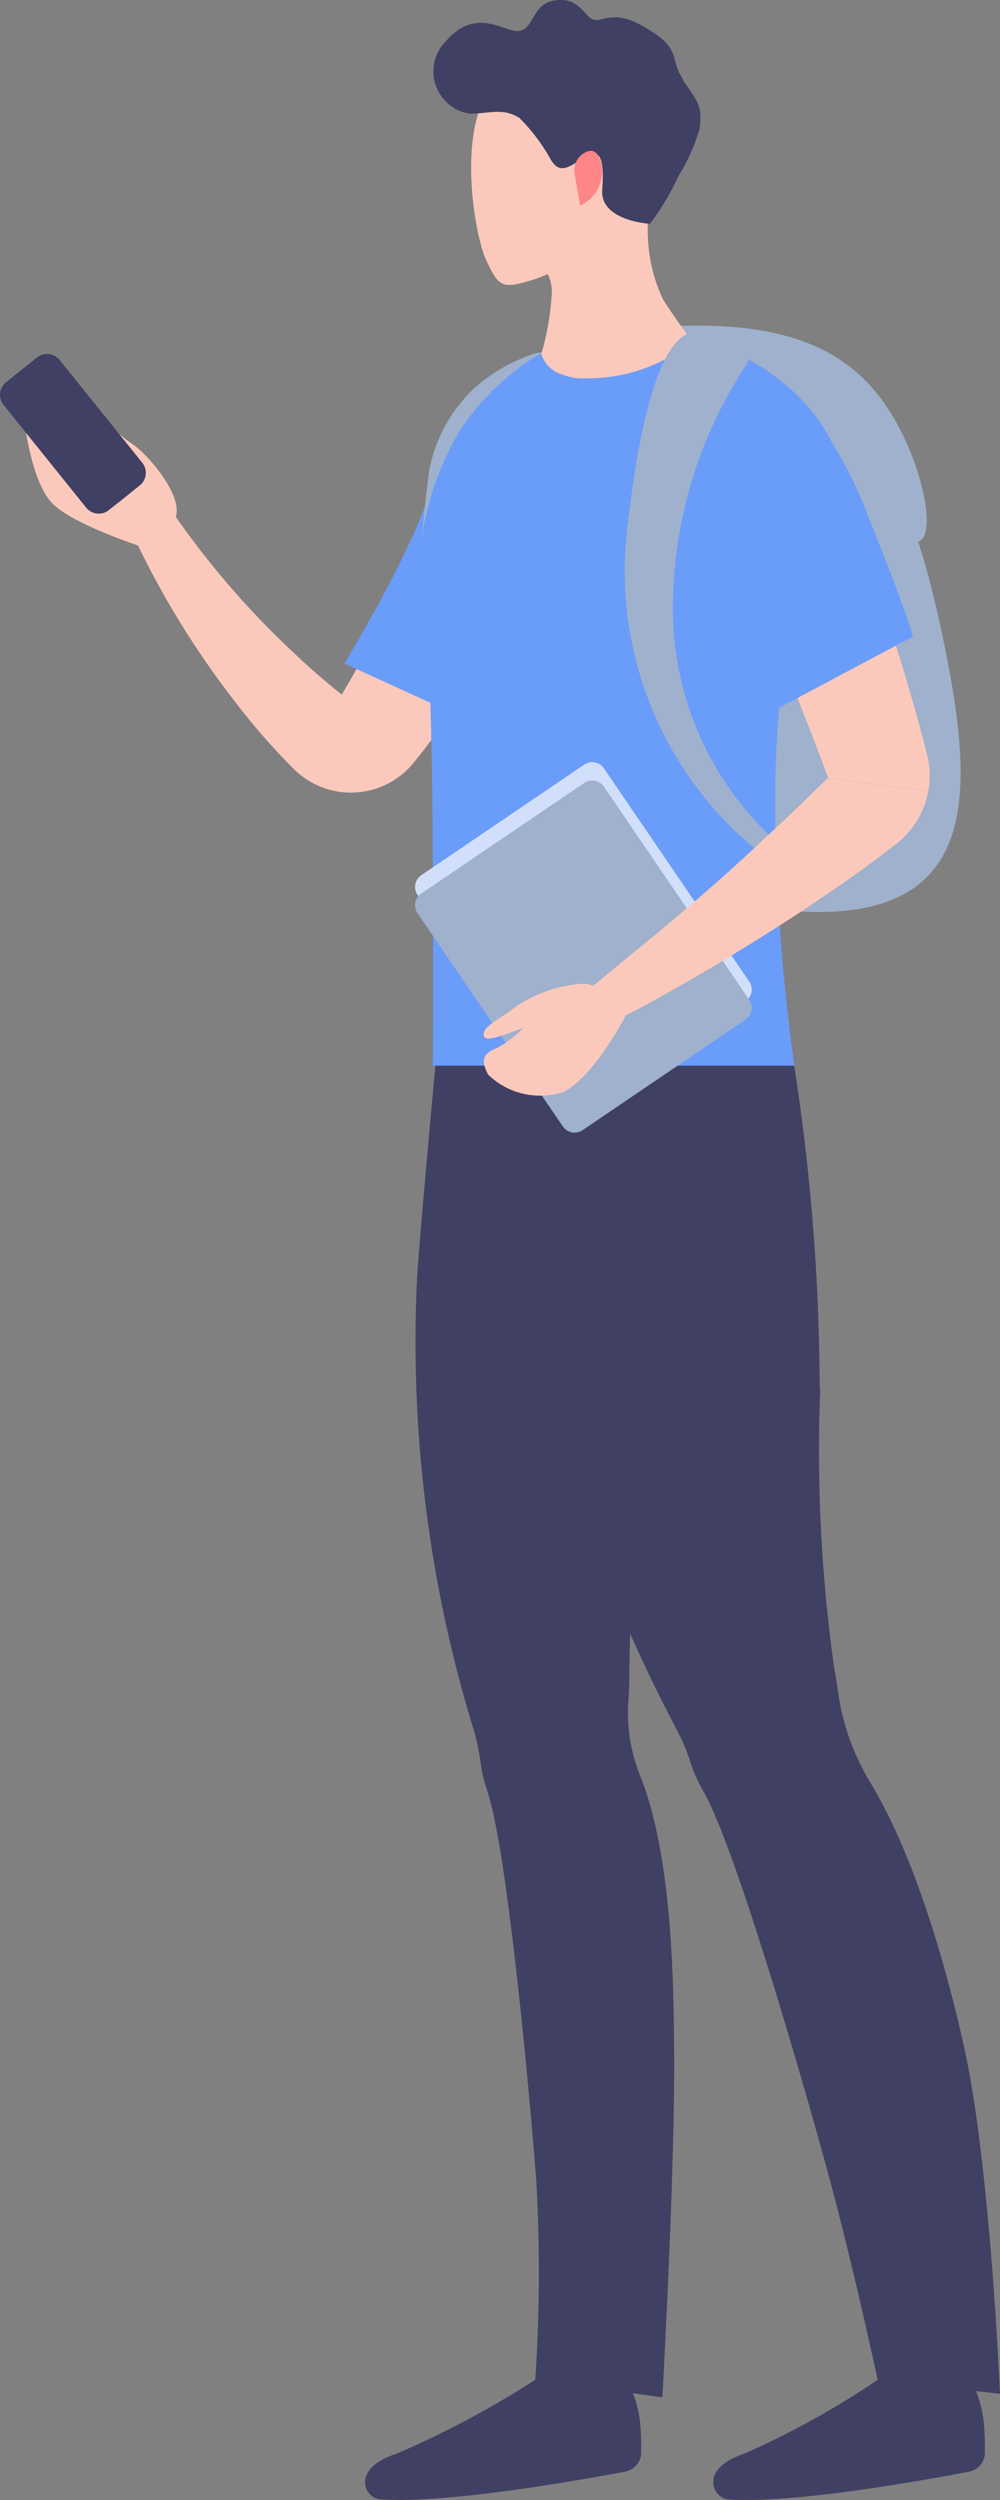<svg xmlns="http://www.w3.org/2000/svg" xmlns:xlink="http://www.w3.org/1999/xlink" width="48" height="120" viewBox="0 0 48 120"><rect x="0" y="0" width="48" height="120" fill="#808080" stroke="none"/><defs><clipPath id="a"><rect width="48" height="120" fill="none"/></clipPath><clipPath id="b"><path d="M35.333,62.152c-1.542.673-2.132,2.708-2.572,4.162a38.186,38.186,0,0,1-3.454,8.2l-.041.075-.037.066c-.1.19-.414.778-.909,1.6-.769-.611-1.553-1.282-2.3-2a41.041,41.041,0,0,1-5.695-6.57c-.2-.254-1.479-2.14-1.553-2.3-.677-1.308-1.757-1-1.512.52A19.73,19.73,0,0,0,18.41,68.83a42.1,42.1,0,0,0,4.774,7.75A31.621,31.621,0,0,0,26,79.811a3.883,3.883,0,0,0,5.785-.3,29.485,29.485,0,0,0,2.087-2.9A38.747,38.747,0,0,0,36.7,71.419a22.99,22.99,0,0,0,1.281-3.332c.486-1.7.83-3.47,0-4.955a2.252,2.252,0,0,0-1.159-1.052,1.864,1.864,0,0,0-.631-.107,2.182,2.182,0,0,0-.855.179" transform="translate(-17.224 -61.973)" fill="#fbc9bb"/></clipPath><clipPath id="d"><path d="M67.269,57.068c-1.632,2.979-1.572,6.631-1.116,9.9.414,2.959.712,5.972,1.193,8.9a11.715,11.715,0,0,1,.042,1.509l13.161.111a91.052,91.052,0,0,1,3.318-12.429,18.173,18.173,0,0,0,1.144-6.064,7.7,7.7,0,0,0-.1-1.074c-.21-2.585-2.946-4.593-5.8-5.116a6.406,6.406,0,0,0-1.5-.234,13.211,13.211,0,0,0-1.543-.09c-3.51,0-7.057,1.407-8.8,4.59" transform="translate(-65.875 -52.478)" fill="none"/></clipPath><linearGradient id="e" x1="-0.188" y1="3.092" x2="-0.181" y2="3.092" gradientUnits="objectBoundingBox"><stop offset="0" stop-color="#ffcdcd"/><stop offset="1" stop-color="#ff8686"/></linearGradient><clipPath id="g"><path d="M85.034,28.986c-.077.095-.151.189-.222.281s-.137.185-.2.275c-.481.657-1.536,2.406-1.536,2.406s.791-.021.892,1.246a12.721,12.721,0,0,1-.511,3.063,1.484,1.484,0,0,0,1.054,1,2.541,2.541,0,0,0,1.093.168l.037,0a7.916,7.916,0,0,0,4.434-1.314c.3-.2.627-.465.627-.465s-.9-1.189-1.413-2.03a7.728,7.728,0,0,1-.715-2.936,12.2,12.2,0,0,1,.193-2.813,5.11,5.11,0,0,0-.741-.049,3.835,3.835,0,0,0-2.992,1.166" transform="translate(-83.076 -27.82)" fill="#fbc9bb"/></clipPath><clipPath id="h"><path d="M75,8.076c-2.523,1.778-1.484,7.726-.9,8.979.608,1.3.76,1.406,2.175.98,2.758-.83,2.609-2.837,3.56-3.143,4.3-1.383,3.931-5.162,2.34-7.008a3.837,3.837,0,0,0-3-1.268A7.459,7.459,0,0,0,75,8.076" transform="translate(-73.384 -6.616)" fill="#fbc9bb"/></clipPath><clipPath id="j"><path d="M89.935,23.634a1,1,0,0,0-.465,1.045l.265,1.485a1.775,1.775,0,0,0,1.013-2c-.113-.469-.3-.625-.508-.625a.625.625,0,0,0-.3.1" transform="translate(-89.454 -23.538)" fill="none"/></clipPath><linearGradient id="k" x1="-9.293" y1="36.249" x2="-9.187" y2="36.249" xlink:href="#e"/><clipPath id="l"><path d="M3.754,61.264c-.307.285.16,4.059,1.244,5.24s5.129,2.385,5.129,2.385l.761-1.518c.629-.98-1.223-3.147-1.98-3.651s-1.473-1.348-1.826-.964c-.172.188.454.931.989,1.639A6.816,6.816,0,0,0,6.5,63.636a2.811,2.811,0,0,1-1.642-1.361c-.217-.2-.674-1.059-.989-1.059a.165.165,0,0,0-.116.048" transform="translate(-3.662 -61.216)" fill="#fbc9bb"/></clipPath><clipPath id="n"><path d="M107.559,56.106a2.316,2.316,0,0,0-1.228,1.179c-.846,1.787.187,4.075.967,5.637,1.55,3,3.009,6.1,4.286,9.262l.036.089.032.079c.145.346.717,1.784,1.44,3.74l4.812.659a4.119,4.119,0,0,0-.058-1.757c-.624-2.462-1.259-4.5-1.572-5.455q-.93-3-2.07-5.918c-.437-1.118-1.112-2.579-1.715-3.734-.859-1.693-1.563-3.03-3.314-3.7a2.64,2.64,0,0,0-.947-.2,1.864,1.864,0,0,0-.669.125" transform="translate(-106.015 -55.981)" fill="#fbc9bb"/></clipPath><clipPath id="p"><path d="M72.772,119.088l-7.82,5.307a.68.68,0,0,0-.181.947l6.975,10.233a.683.683,0,0,0,.948.18l7.82-5.307a.68.68,0,0,0,.181-.947L73.72,119.268a.683.683,0,0,0-.948-.18" transform="translate(-64.653 -118.97)" fill="none"/></clipPath><linearGradient id="q" x1="-0.712" y1="3.725" x2="-0.699" y2="3.725" gradientUnits="objectBoundingBox"><stop offset="0" stop-color="#fff"/><stop offset="0.152" stop-color="#f0f4fd"/><stop offset="0.408" stop-color="#dee8fb"/><stop offset="0.682" stop-color="#d4e1fa"/><stop offset="1" stop-color="#d1dffa"/></linearGradient><clipPath id="s"><path d="M98.3,123.675c-3.457,3.335-7.159,6.264-7.151,6.264-.269.228-2.166,1.789-2.316,1.9-1.317.893-.81,2.012.754,1.584a28.061,28.061,0,0,0,2.965-1.47c.049-.035,4.057-2.21,8.149-5.026,1.116-.746,2.224-1.562,3.272-2.379a4.124,4.124,0,0,0,1.521-2.5l-4.812-.659c-.762.753-1.567,1.532-2.382,2.3" transform="translate(-88.082 -121.38)" fill="#fbc9bb"/></clipPath><clipPath id="t"><path d="M76.847,154.689c-.71.568-1.733.994-1.472,1.445.127.221,1.026-.15,1.864-.446a5.2,5.2,0,0,1-1.273.968c-.921.335-.6.889-.424,1.267a3.584,3.584,0,0,0,3.6.845c1.456-.675,3.013-3.676,3.013-3.676l-1.22-1.183a1.18,1.18,0,0,0-.94-.336,6.467,6.467,0,0,0-3.146,1.117" transform="translate(-75.333 -153.572)" fill="#fbc9bb"/></clipPath></defs><g clip-path="url(#a)"><path d="M86.742,52.862c8.108.589,10.632,6.813,12.178,14.173s1.984,13.7-6.764,13.277S78.929,82.871,78.082,77.06s-.727-15.647,1.669-20.39a6.583,6.583,0,0,1,6.991-3.808" transform="translate(-53.69 -36.555)" fill="#9fb1cc"/><path d="M93.961,55.194s3.468-.8,5.721,1.286,3.143,4.921,4.111,4.7.168-4.192-1.725-6.78-4.866-3.682-9.494-3.573a7.007,7.007,0,0,0-6.246,3.556Z" transform="translate(-59.725 -35.19)" fill="#9fb1cc"/><path d="M123.645,371.858a5.558,5.558,0,0,1,.459,1.828,13.779,13.779,0,0,1,.032,1.393.957.957,0,0,1-.83.821c-2.41.455-8.446,1.529-11.49,1.316-.733-.051-1.421-1.466.752-2.186a40.423,40.423,0,0,0,6.425-3.555Z" transform="translate(-76.866 -257.244)" fill="#404064"/><path d="M69.608,371.858a5.491,5.491,0,0,1,.466,1.828,13.523,13.523,0,0,1,.033,1.393.965.965,0,0,1-.843.821c-2.451.455-8.587,1.529-11.682,1.316-.745-.051-1.445-1.466.765-2.186a45.05,45.05,0,0,0,6.679-3.555Z" transform="translate(-39.335 -257.244)" fill="#404064"/><path d="M73.971,133.078H66.613c-.034,0-1.682,17.3-1.87,20.483a63.474,63.474,0,0,0,2.731,21.663l.009.03A10.183,10.183,0,0,1,67.8,176.8a7.016,7.016,0,0,0,.326,1.349c.945,2.813,2.02,14.446,2.343,18.686a78.5,78.5,0,0,1-.048,9.551l6.1.842s.617-11.033.564-16.668c-.031-3.25-.077-9.284-1.633-13.176a8.081,8.081,0,0,1-.562-3.6q.053-.713.046-1.56a91.93,91.93,0,0,1,1.16-13.236,52.73,52.73,0,0,0,1.019-7.551,30.6,30.6,0,0,1,.88-5.752q.03-.121.058-.246c1.186-5.336-2.64-10.862-4.08-12.363" transform="translate(-44.727 -92.156)" fill="#404064"/><path d="M101.687,190.56c-.668-3.061-2.173-8.928-4.518-12.82a11.437,11.437,0,0,1-1.569-4.416q-.067-.517-.179-1.1a74.946,74.946,0,0,1-.676-13.236,2.7,2.7,0,0,0-.021-.326A102.487,102.487,0,0,0,93.5,143.3a28.935,28.935,0,0,0-3.51-10.219s-.241.06-.265,0H80.065c-.039,0,0,5.189.009,7.083.007,1.2.411,10.433.752,13.4,1.259,10.961,6.173,19.906,7.056,21.663l.033.064a7.88,7.88,0,0,1,.583,1.393,7.174,7.174,0,0,0,.655,1.47c1.589,2.812,4.932,14.446,6.073,18.685s2.283,9.551,2.283,9.551l5.872.67s-.463-10.861-1.693-16.5" transform="translate(-55.38 -92.156)" fill="#404064"/></g><g transform="translate(5.308 19.057)"><g clip-path="url(#b)"><rect width="21.575" height="23.901" transform="matrix(0.117, -0.993, 0.993, 0.117, -2.447, 18.882)" fill="#fbc9bb"/></g></g><g clip-path="url(#a)"><path d="M57.776,65.924c.46-1.52,1.076-3.647,2.688-4.35a2.178,2.178,0,0,1,1.557-.19,2.825,2.825,0,0,1,1.32,1.218c.868,1.552.619,3.511.335,5.344a26.031,26.031,0,0,1-1.148,4.223,23.544,23.544,0,0,1-2.633,4.992L53.641,74.3c.017-.03,3.312-5.431,4.135-8.376" transform="translate(-37.111 -42.453)" fill="#6a9cfa"/></g><g transform="translate(20.3 16.137)"><g clip-path="url(#d)"><path d="M69.658,62.261,54.851,35.827,26.361,44.641,41.168,71.075Z" transform="translate(-38.538 -40.947)" fill="url(#e)"/></g></g><g clip-path="url(#a)"><path d="M78.874,52.791c2.851.523,5.587,2.531,5.8,5.116a7.706,7.706,0,0,1,.1,1.074,17.583,17.583,0,0,1-1.038,6.064c-2.514,7.57-.266,22.438-.266,22.438H66.116s.108-17.566-.306-20.525c-.457-3.27-.516-7.027,1.116-10.007,2-3.653,6.481-4.86,10.449-4.394a6.411,6.411,0,0,1,1.5.234" transform="translate(-45.338 -36.329)" fill="#6a9cfa"/></g><g transform="translate(25.601 8.555)"><g clip-path="url(#g)"><rect width="8.687" height="10.562" transform="translate(-1.1 0.125) rotate(-6.499)" fill="#fbc9bb"/></g></g><g transform="translate(22.614 2.034)"><g clip-path="url(#h)"><rect width="12.125" height="11.948" transform="translate(-1.196 11.838) rotate(-88.605)" fill="#fbc9bb"/></g></g><g clip-path="url(#a)"><path d="M79.517,3.932l-.007-.011a4.724,4.724,0,0,0-.244-.441c-.306-.712-.117-1.186-1.216-1.911C76.734.7,76.2.763,75.466.945S74.728-.062,73.489,0s-1.13,1.24-1.8,1.467-2.074-1.254-3.6.5a2.054,2.054,0,0,0,1.174,3.495c1.026-.034,1.566-.28,2.347.2A9.059,9.059,0,0,1,73.076,7.59c.431.8.866.478,1.634-.034s.983.05.873,1.553,2.292,1.633,2.292,1.633a11.9,11.9,0,0,0,1.364-2.285,9.011,9.011,0,0,0,1.024-2.3c.125-1.046-.064-1.237-.746-2.225" transform="translate(-46.677 0)" fill="#404064"/></g><g transform="translate(27.566 7.238)"><g clip-path="url(#j)"><path d="M0,0,2.893,0l0,3.12L0,3.12Z" transform="matrix(0.818, -0.575, 0.575, 0.818, -1.295, 0.868)" fill="url(#k)"/></g></g><g transform="translate(1.128 18.824)"><g clip-path="url(#l)"><rect width="9.329" height="9.629" transform="matrix(0.231, -0.973, 0.973, 0.231, -1.94, 7.265)" fill="#fbc9bb"/></g></g><g clip-path="url(#a)"><path d="M6.225,62.824l-1,.8a.776.776,0,0,1-1.089-.119L.171,58.575A.772.772,0,0,1,.29,57.488l1-.8a.776.776,0,0,1,1.089.119l3.966,4.931a.772.772,0,0,1-.119,1.087" transform="translate(0 -39.138)" fill="#404064"/><path d="M7.8,61.562l-1,.8a.776.776,0,0,1-1.089-.119L1.743,57.313a.772.772,0,0,1,.119-1.087l1-.8a.776.776,0,0,1,1.089.119l3.966,4.931A.772.772,0,0,1,7.8,61.562" transform="translate(-1.088 -38.264)" fill="#404064"/><path d="M71.338,55.051c.461-.247-2.231.375-3.807,2.339a7.164,7.164,0,0,0-1.551,3.358c-.1.66-.373,3.338-.373,3.338a14.158,14.158,0,0,1,1.878-5.369,12.07,12.07,0,0,1,3.854-3.666" transform="translate(-45.389 -38.087)" fill="#9fb1cc"/></g><g transform="translate(32.67 17.215)"><g clip-path="url(#n)"><path d="M0,0,24.165.024l.023,22.365L.023,22.365Z" transform="translate(-10.436 13.565) rotate(-53.917)" fill="#fbc9bb"/></g></g><g clip-path="url(#a)"><path d="M105.905,56.987a2.32,2.32,0,0,1,1.226-1.193,2.435,2.435,0,0,1,1.736.067,8.529,8.529,0,0,1,4.056,3.839,22.5,22.5,0,0,1,1.7,3.4c.762,1.972,1.612,3.975,2.235,6l-6.449,3.434c-.014-.035-2.335-6.3-3.756-9.694-.682-1.629-1.594-4.051-.752-5.86" transform="translate(-73.035 -38.547)" fill="#6a9cfa"/><path d="M103.183,53.29a21.249,21.249,0,0,0-3.6,11.932A15.063,15.063,0,0,0,104.669,76.4a.142.142,0,0,1,.051.1l.05.8a.141.141,0,0,1-.222.125,17.328,17.328,0,0,1-7.184-15.894c1.164-10.665,3.236-9.791,3.788-9.595s2.244.936,2.033,1.358" transform="translate(-67.284 -35.892)" fill="#9fb1cc"/></g><g transform="translate(19.923 36.584)"><g clip-path="url(#p)"><path d="M0,0,23.08.023,23.1,23.266.023,23.243Z" transform="translate(-8.014 5.375) rotate(-34.221)" fill="url(#q)"/></g></g><g clip-path="url(#a)"><path d="M72.694,138.617l7.82-5.307a.68.68,0,0,0,.181-.946L73.72,122.131a.684.684,0,0,0-.948-.18l-7.82,5.307a.68.68,0,0,0-.181.946l6.975,10.233a.683.683,0,0,0,.948.18" transform="translate(-44.73 -84.369)" fill="#9fb1cc"/></g><g transform="translate(27.143 37.325)"><g clip-path="url(#s)"><path d="M0,0,20.657.021l.022,21.872L.022,21.872Z" transform="matrix(0.589, -0.808, 0.808, 0.589, -6.51, 8.143)" fill="#fbc9bb"/></g></g><g transform="translate(23.215 47.224)"><g clip-path="url(#t)"><path d="M0,0,8.929.009l.009,9.2L.009,9.2Z" transform="translate(-3.088 3.834) rotate(-53.917)" fill="#fbc9bb"/></g></g></svg>